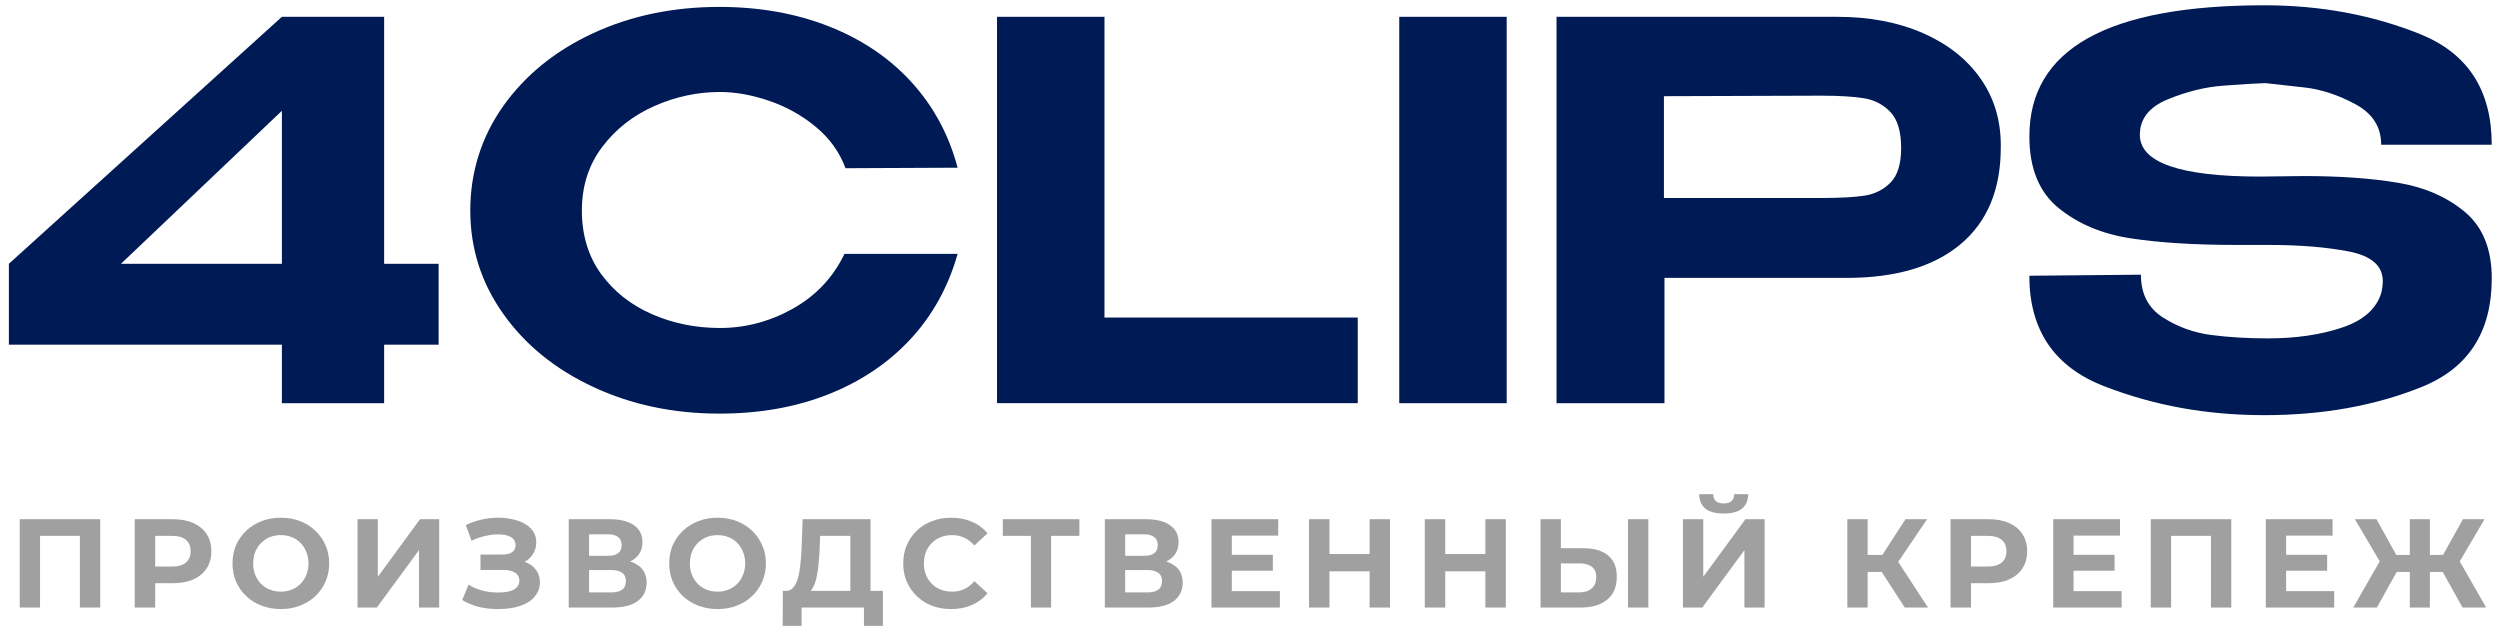 <?xml version="1.0" encoding="UTF-8"?> <svg xmlns="http://www.w3.org/2000/svg" width="175" height="44" viewBox="0 0 175 44" fill="none"><path d="M19.732 24.129H0.622V18.464L19.732 1.177H26.889V18.464H30.704V24.129H26.889V28.223H19.732V24.129ZM19.732 18.464V7.756L8.469 18.464H19.732Z" fill="#001A55"></path><path d="M35.226 7.426C36.764 5.258 38.859 3.559 41.511 2.329C44.163 1.098 47.111 0.484 50.358 0.484C53.166 0.484 55.729 0.941 58.041 1.854C60.353 2.767 62.279 4.072 63.817 5.764C65.355 7.458 66.427 9.449 67.032 11.739L59.186 11.775C58.773 10.655 58.083 9.692 57.115 8.887C56.147 8.084 55.056 7.474 53.846 7.06C52.634 6.646 51.484 6.439 50.395 6.439C48.821 6.439 47.289 6.768 45.8 7.426C44.31 8.084 43.094 9.041 42.148 10.295C41.205 11.55 40.731 13.03 40.731 14.735C40.731 16.441 41.178 17.945 42.075 19.176C42.971 20.406 44.157 21.345 45.635 21.99C47.111 22.636 48.698 22.959 50.394 22.959C52.185 22.959 53.887 22.509 55.498 21.607C57.108 20.705 58.314 19.427 59.114 17.77H67.034C66.379 20.084 65.277 22.077 63.729 23.745C62.179 25.414 60.265 26.698 57.989 27.6C55.712 28.502 53.168 28.953 50.359 28.953C47.137 28.953 44.194 28.331 41.531 27.088C38.866 25.846 36.766 24.141 35.228 21.97C33.689 19.802 32.92 17.39 32.92 14.734C32.92 12.077 33.689 9.593 35.228 7.425L35.226 7.426Z" fill="#001A55"></path><path d="M77.314 1.177V22.228H95.042V28.221H69.792V1.177H77.314Z" fill="#001A55"></path><path d="M97.948 1.177H105.468V28.223H97.948V1.177Z" fill="#001A55"></path><path d="M128.61 1.177C130.862 1.177 132.855 1.555 134.587 2.31C136.318 3.066 137.662 4.119 138.619 5.471C139.576 6.823 140.055 8.389 140.055 10.168V10.314C140.055 13.263 139.116 15.522 137.239 17.094C135.361 18.666 132.704 19.452 129.265 19.452H116.513V28.223H108.957V1.177H128.612H128.61ZM127.449 13.86C128.78 13.86 129.804 13.805 130.519 13.695C131.233 13.585 131.839 13.281 132.335 12.782C132.832 12.282 133.08 11.473 133.08 10.352C133.08 9.232 132.832 8.372 132.335 7.848C131.839 7.324 131.222 7.002 130.482 6.879C129.742 6.758 128.731 6.697 127.448 6.697L116.475 6.733V13.86H127.449Z" fill="#001A55"></path><path d="M169.39 2.383C172.744 3.723 174.421 6.306 174.421 10.13H166.682C166.682 8.888 166.083 7.944 164.884 7.298C163.686 6.652 162.51 6.263 161.36 6.128C160.209 5.995 159.283 5.89 158.581 5.818C157.83 5.842 156.83 5.903 155.584 6C154.337 6.097 153.06 6.414 151.752 6.95C150.443 7.485 149.79 8.315 149.79 9.435C149.79 11.385 152.599 12.36 158.218 12.36L161.27 12.323C163.813 12.323 166.018 12.483 167.883 12.798C169.747 13.115 171.304 13.797 172.551 14.845C173.799 15.893 174.423 17.441 174.423 19.486C174.423 23.238 172.788 25.772 169.519 27.087C166.25 28.403 162.58 29.061 158.511 29.061C154.441 29.061 150.772 28.384 147.285 27.032C143.797 25.68 142.053 23.102 142.053 19.302L149.864 19.228C149.864 20.569 150.378 21.568 151.409 22.225C152.437 22.882 153.564 23.291 154.787 23.449C156.01 23.608 157.336 23.687 158.765 23.687C160.702 23.687 162.422 23.437 163.924 22.938C165.425 22.438 166.346 21.628 166.686 20.508C166.759 20.215 166.795 19.923 166.795 19.631C166.77 18.583 165.977 17.907 164.416 17.602C162.853 17.298 160.97 17.145 158.767 17.145H156.551C153.644 17.145 151.186 16.994 149.176 16.688C147.166 16.384 145.476 15.678 144.109 14.569C142.74 13.46 142.056 11.786 142.056 9.544C142.056 3.429 147.542 0.37 158.514 0.37C162.414 0.37 166.041 1.04 169.395 2.381L169.39 2.383Z" fill="#001A55"></path><path d="M1.38 42.528V36.345H7.016V42.528H5.593V37.184L5.92 37.511H2.475L2.802 37.184V42.528H1.38Z" fill="#A0A0A0"></path><path d="M9.432 42.528V36.345H12.108C12.662 36.345 13.139 36.436 13.54 36.618C13.94 36.795 14.249 37.051 14.467 37.387C14.685 37.723 14.794 38.123 14.794 38.588C14.794 39.048 14.685 39.445 14.467 39.781C14.249 40.117 13.94 40.376 13.54 40.558C13.139 40.735 12.662 40.823 12.108 40.823H10.227L10.863 40.178V42.528H9.432ZM10.863 40.337L10.227 39.657H12.029C12.471 39.657 12.8 39.563 13.018 39.375C13.236 39.186 13.345 38.924 13.345 38.588C13.345 38.247 13.236 37.982 13.018 37.793C12.8 37.605 12.471 37.511 12.029 37.511H10.227L10.863 36.831V40.337Z" fill="#A0A0A0"></path><path d="M19.667 42.634C19.178 42.634 18.725 42.555 18.307 42.396C17.894 42.237 17.535 42.013 17.229 41.724C16.929 41.436 16.693 41.097 16.522 40.709C16.357 40.32 16.275 39.896 16.275 39.437C16.275 38.977 16.357 38.553 16.522 38.164C16.693 37.776 16.931 37.437 17.238 37.148C17.544 36.86 17.903 36.636 18.316 36.477C18.728 36.318 19.175 36.239 19.658 36.239C20.147 36.239 20.595 36.318 21.001 36.477C21.413 36.636 21.77 36.86 22.07 37.148C22.376 37.437 22.615 37.776 22.785 38.164C22.956 38.547 23.042 38.971 23.042 39.437C23.042 39.896 22.956 40.323 22.785 40.717C22.615 41.106 22.376 41.445 22.07 41.733C21.77 42.016 21.413 42.237 21.001 42.396C20.595 42.555 20.15 42.634 19.667 42.634ZM19.658 41.415C19.935 41.415 20.188 41.368 20.418 41.274C20.654 41.18 20.86 41.044 21.036 40.868C21.213 40.691 21.348 40.482 21.443 40.24C21.543 39.999 21.593 39.731 21.593 39.437C21.593 39.142 21.543 38.874 21.443 38.633C21.348 38.391 21.213 38.182 21.036 38.005C20.866 37.829 20.662 37.693 20.427 37.599C20.191 37.505 19.935 37.458 19.658 37.458C19.381 37.458 19.125 37.505 18.89 37.599C18.66 37.693 18.457 37.829 18.28 38.005C18.104 38.182 17.965 38.391 17.865 38.633C17.771 38.874 17.724 39.142 17.724 39.437C17.724 39.725 17.771 39.993 17.865 40.24C17.965 40.482 18.101 40.691 18.271 40.868C18.448 41.044 18.654 41.18 18.89 41.274C19.125 41.368 19.381 41.415 19.658 41.415Z" fill="#A0A0A0"></path><path d="M25.027 42.528V36.345H26.45V40.373L29.4 36.345H30.743V42.528H29.329V38.509L26.379 42.528H25.027Z" fill="#A0A0A0"></path><path d="M34.871 42.634C34.358 42.634 33.884 42.578 33.449 42.467C33.019 42.349 32.654 42.193 32.353 41.998L32.804 40.921C33.081 41.103 33.396 41.242 33.749 41.336C34.102 41.43 34.479 41.477 34.88 41.477C35.386 41.477 35.757 41.404 35.993 41.256C36.234 41.109 36.355 40.909 36.355 40.656C36.355 40.491 36.311 40.352 36.222 40.24C36.134 40.129 36.005 40.043 35.834 39.984C35.669 39.925 35.469 39.896 35.233 39.896H33.634V38.818H35.145C35.463 38.818 35.698 38.762 35.851 38.65C36.01 38.538 36.09 38.379 36.09 38.173C36.09 37.985 36.034 37.835 35.922 37.723C35.816 37.611 35.672 37.531 35.489 37.484C35.307 37.431 35.103 37.405 34.88 37.405C34.668 37.405 34.447 37.425 34.217 37.467C33.987 37.502 33.77 37.555 33.563 37.626C33.357 37.69 33.172 37.767 33.007 37.855L32.609 36.76C32.922 36.595 33.275 36.468 33.669 36.38C34.064 36.286 34.465 36.239 34.871 36.239C35.212 36.239 35.542 36.274 35.86 36.345C36.178 36.409 36.464 36.513 36.717 36.654C36.97 36.795 37.171 36.975 37.318 37.193C37.465 37.405 37.539 37.661 37.539 37.961C37.539 38.232 37.474 38.485 37.344 38.721C37.215 38.956 37.026 39.148 36.779 39.295C36.532 39.442 36.234 39.516 35.887 39.516L35.931 39.207C36.29 39.207 36.608 39.269 36.885 39.392C37.168 39.516 37.389 39.696 37.547 39.931C37.712 40.161 37.795 40.438 37.795 40.762C37.795 41.127 37.68 41.451 37.45 41.733C37.227 42.016 36.897 42.237 36.461 42.396C36.031 42.555 35.501 42.634 34.871 42.634Z" fill="#A0A0A0"></path><path d="M39.812 42.528V36.345H42.692C43.41 36.345 43.97 36.483 44.37 36.76C44.771 37.037 44.971 37.431 44.971 37.944C44.971 38.45 44.783 38.845 44.406 39.127C44.029 39.404 43.528 39.542 42.904 39.542L43.072 39.172C43.767 39.172 44.306 39.31 44.688 39.587C45.071 39.863 45.263 40.264 45.263 40.788C45.263 41.33 45.056 41.757 44.644 42.069C44.238 42.375 43.643 42.528 42.86 42.528H39.812ZM41.234 41.468H42.807C43.136 41.468 43.387 41.404 43.558 41.274C43.728 41.144 43.814 40.944 43.814 40.673C43.814 40.414 43.728 40.223 43.558 40.099C43.387 39.969 43.136 39.905 42.807 39.905H41.234V41.468ZM41.234 38.906H42.568C42.88 38.906 43.116 38.845 43.275 38.721C43.434 38.591 43.513 38.403 43.513 38.156C43.513 37.908 43.434 37.723 43.275 37.599C43.116 37.469 42.88 37.405 42.568 37.405H41.234V38.906Z" fill="#A0A0A0"></path><path d="M50.237 42.634C49.748 42.634 49.295 42.555 48.877 42.396C48.464 42.237 48.105 42.013 47.799 41.724C47.498 41.436 47.263 41.097 47.092 40.709C46.927 40.32 46.845 39.896 46.845 39.437C46.845 38.977 46.927 38.553 47.092 38.164C47.263 37.776 47.502 37.437 47.808 37.148C48.114 36.86 48.473 36.636 48.885 36.477C49.298 36.318 49.745 36.239 50.228 36.239C50.717 36.239 51.165 36.318 51.571 36.477C51.983 36.636 52.34 36.86 52.64 37.148C52.946 37.437 53.185 37.776 53.355 38.164C53.526 38.547 53.612 38.971 53.612 39.437C53.612 39.896 53.526 40.323 53.355 40.717C53.185 41.106 52.946 41.445 52.64 41.733C52.34 42.016 51.983 42.237 51.571 42.396C51.165 42.555 50.72 42.634 50.237 42.634ZM50.228 41.415C50.505 41.415 50.758 41.368 50.988 41.274C51.224 41.18 51.43 41.044 51.606 40.868C51.783 40.691 51.918 40.482 52.013 40.24C52.113 39.999 52.163 39.731 52.163 39.437C52.163 39.142 52.113 38.874 52.013 38.633C51.918 38.391 51.783 38.182 51.606 38.005C51.435 37.829 51.232 37.693 50.997 37.599C50.761 37.505 50.505 37.458 50.228 37.458C49.951 37.458 49.695 37.505 49.46 37.599C49.23 37.693 49.027 37.829 48.85 38.005C48.673 38.182 48.535 38.391 48.435 38.633C48.341 38.874 48.294 39.142 48.294 39.437C48.294 39.725 48.341 39.993 48.435 40.24C48.535 40.482 48.67 40.691 48.841 40.868C49.018 41.044 49.224 41.18 49.46 41.274C49.695 41.368 49.951 41.415 50.228 41.415Z" fill="#A0A0A0"></path><path d="M56.52 41.557L54.992 41.362C55.204 41.368 55.378 41.294 55.513 41.141C55.654 40.988 55.766 40.773 55.849 40.496C55.931 40.214 55.99 39.884 56.026 39.507C56.067 39.13 56.096 38.721 56.114 38.279L56.185 36.345H60.937V41.892H59.524V37.511H57.404L57.377 38.412C57.359 38.794 57.333 39.157 57.298 39.498C57.268 39.84 57.221 40.152 57.156 40.435C57.092 40.712 57.006 40.947 56.9 41.141C56.8 41.336 56.673 41.474 56.52 41.557ZM54.789 43.809L54.798 41.362H61.803V43.809H60.478V42.528H56.114V43.809H54.789Z" fill="#A0A0A0"></path><path d="M66.574 42.634C66.097 42.634 65.652 42.558 65.24 42.405C64.833 42.246 64.48 42.022 64.18 41.733C63.879 41.445 63.644 41.106 63.473 40.717C63.308 40.329 63.226 39.902 63.226 39.437C63.226 38.971 63.308 38.544 63.473 38.156C63.644 37.767 63.879 37.428 64.18 37.14C64.486 36.851 64.842 36.63 65.249 36.477C65.655 36.318 66.1 36.239 66.582 36.239C67.118 36.239 67.601 36.333 68.031 36.521C68.467 36.704 68.832 36.975 69.127 37.334L68.208 38.182C67.996 37.941 67.76 37.761 67.501 37.643C67.242 37.52 66.959 37.458 66.653 37.458C66.365 37.458 66.1 37.505 65.858 37.599C65.617 37.693 65.408 37.829 65.231 38.005C65.054 38.182 64.916 38.391 64.816 38.633C64.722 38.874 64.674 39.142 64.674 39.437C64.674 39.731 64.722 39.999 64.816 40.24C64.916 40.482 65.054 40.691 65.231 40.868C65.408 41.044 65.617 41.18 65.858 41.274C66.1 41.368 66.365 41.415 66.653 41.415C66.959 41.415 67.242 41.356 67.501 41.239C67.76 41.115 67.996 40.929 68.208 40.682L69.127 41.53C68.832 41.889 68.467 42.163 68.031 42.352C67.601 42.54 67.115 42.634 66.574 42.634Z" fill="#A0A0A0"></path><path d="M72.165 42.528V37.184L72.491 37.511H70.195V36.345H75.557V37.511H73.26L73.578 37.184V42.528H72.165Z" fill="#A0A0A0"></path><path d="M77.339 42.528V36.345H80.219C80.937 36.345 81.496 36.483 81.897 36.76C82.297 37.037 82.498 37.431 82.498 37.944C82.498 38.45 82.309 38.845 81.932 39.127C81.555 39.404 81.055 39.542 80.43 39.542L80.598 39.172C81.293 39.172 81.832 39.31 82.215 39.587C82.598 39.863 82.789 40.264 82.789 40.788C82.789 41.33 82.583 41.757 82.171 42.069C81.764 42.375 81.17 42.528 80.386 42.528H77.339ZM78.761 41.468H80.333C80.663 41.468 80.913 41.404 81.084 41.274C81.255 41.144 81.34 40.944 81.34 40.673C81.34 40.414 81.255 40.223 81.084 40.099C80.913 39.969 80.663 39.905 80.333 39.905H78.761V41.468ZM78.761 38.906H80.095C80.407 38.906 80.642 38.845 80.802 38.721C80.96 38.591 81.04 38.403 81.04 38.156C81.04 37.908 80.96 37.723 80.802 37.599C80.642 37.469 80.407 37.405 80.095 37.405H78.761V38.906Z" fill="#A0A0A0"></path><path d="M84.804 42.528V36.345H89.477V37.493H86.227V41.38H89.592V42.528H84.804ZM86.121 39.949V38.836H89.098V39.949H86.121Z" fill="#A0A0A0"></path><path d="M95.872 42.528V36.345H97.303V42.528H95.872ZM91.632 42.528V36.345H93.063V42.528H91.632ZM92.957 39.993V38.783H95.978V39.993H92.957Z" fill="#A0A0A0"></path><path d="M103.976 42.528V36.345H105.407V42.528H103.976ZM99.736 42.528V36.345H101.167V42.528H99.736ZM101.061 39.993V38.783H104.082V39.993H101.061Z" fill="#A0A0A0"></path><path d="M107.84 42.528V36.345H109.262V38.376H110.834C111.582 38.376 112.159 38.544 112.566 38.88C112.972 39.21 113.175 39.707 113.175 40.373C113.175 41.08 112.949 41.615 112.495 41.981C112.047 42.346 111.426 42.528 110.631 42.528H107.84ZM109.262 41.468H110.552C110.917 41.468 111.205 41.377 111.417 41.194C111.629 41.012 111.735 40.747 111.735 40.399C111.735 40.058 111.629 39.813 111.417 39.666C111.211 39.513 110.923 39.437 110.552 39.437H109.262V41.468ZM113.961 42.528V36.345H115.384V42.528H113.961Z" fill="#A0A0A0"></path><path d="M117.807 42.528V36.345H119.229V40.373L122.18 36.345H123.523V42.528H122.109V38.509L119.159 42.528H117.807ZM120.66 35.947C120.071 35.947 119.639 35.829 119.362 35.594C119.091 35.358 118.952 35.025 118.947 34.596H119.927C119.933 34.807 119.995 34.969 120.113 35.081C120.236 35.187 120.419 35.24 120.66 35.24C120.896 35.24 121.076 35.187 121.199 35.081C121.323 34.969 121.388 34.807 121.394 34.596H122.374C122.368 35.025 122.227 35.358 121.95 35.594C121.673 35.829 121.243 35.947 120.66 35.947Z" fill="#A0A0A0"></path><path d="M133.332 42.528L131.407 39.551L132.564 38.853L134.958 42.528H133.332ZM129.313 42.528V36.345H130.735V42.528H129.313ZM130.32 40.037V38.845H132.476V40.037H130.32ZM132.696 39.596L131.38 39.437L133.385 36.345H134.896L132.696 39.596Z" fill="#A0A0A0"></path><path d="M136.538 42.528V36.345H139.214C139.768 36.345 140.245 36.436 140.645 36.618C141.046 36.795 141.355 37.051 141.573 37.387C141.791 37.723 141.9 38.123 141.9 38.588C141.9 39.048 141.791 39.445 141.573 39.781C141.355 40.117 141.046 40.376 140.645 40.558C140.245 40.735 139.768 40.823 139.214 40.823H137.333L137.969 40.178V42.528H136.538ZM137.969 40.337L137.333 39.657H139.135C139.576 39.657 139.906 39.563 140.124 39.375C140.342 39.186 140.451 38.924 140.451 38.588C140.451 38.247 140.342 37.982 140.124 37.793C139.906 37.605 139.576 37.511 139.135 37.511H137.333L137.969 36.831V40.337Z" fill="#A0A0A0"></path><path d="M143.727 42.528V36.345H148.4V37.493H145.149V41.38H148.515V42.528H143.727ZM145.043 39.949V38.836H148.02V39.949H145.043Z" fill="#A0A0A0"></path><path d="M150.554 42.528V36.345H156.19V42.528H154.768V37.184L155.095 37.511H151.65L151.977 37.184V42.528H150.554Z" fill="#A0A0A0"></path><path d="M158.607 42.528V36.345H163.28V37.493H160.029V41.38H163.395V42.528H158.607ZM159.923 39.949V38.836H162.9V39.949H159.923Z" fill="#A0A0A0"></path><path d="M172.379 42.528L170.718 39.551L171.928 38.853L174.031 42.528H172.379ZM164.728 42.528L166.831 38.853L168.041 39.551L166.38 42.528H164.728ZM166.76 39.596L164.843 36.345H166.354L168.068 39.437L166.76 39.596ZM167.167 40.037V38.845H169.101V40.037H167.167ZM168.686 42.528V36.345H170.091V42.528H168.686ZM169.667 40.037V38.845H171.592V40.037H169.667ZM172.008 39.596L170.682 39.437L172.405 36.345H173.916L172.008 39.596Z" fill="#A0A0A0"></path></svg> 